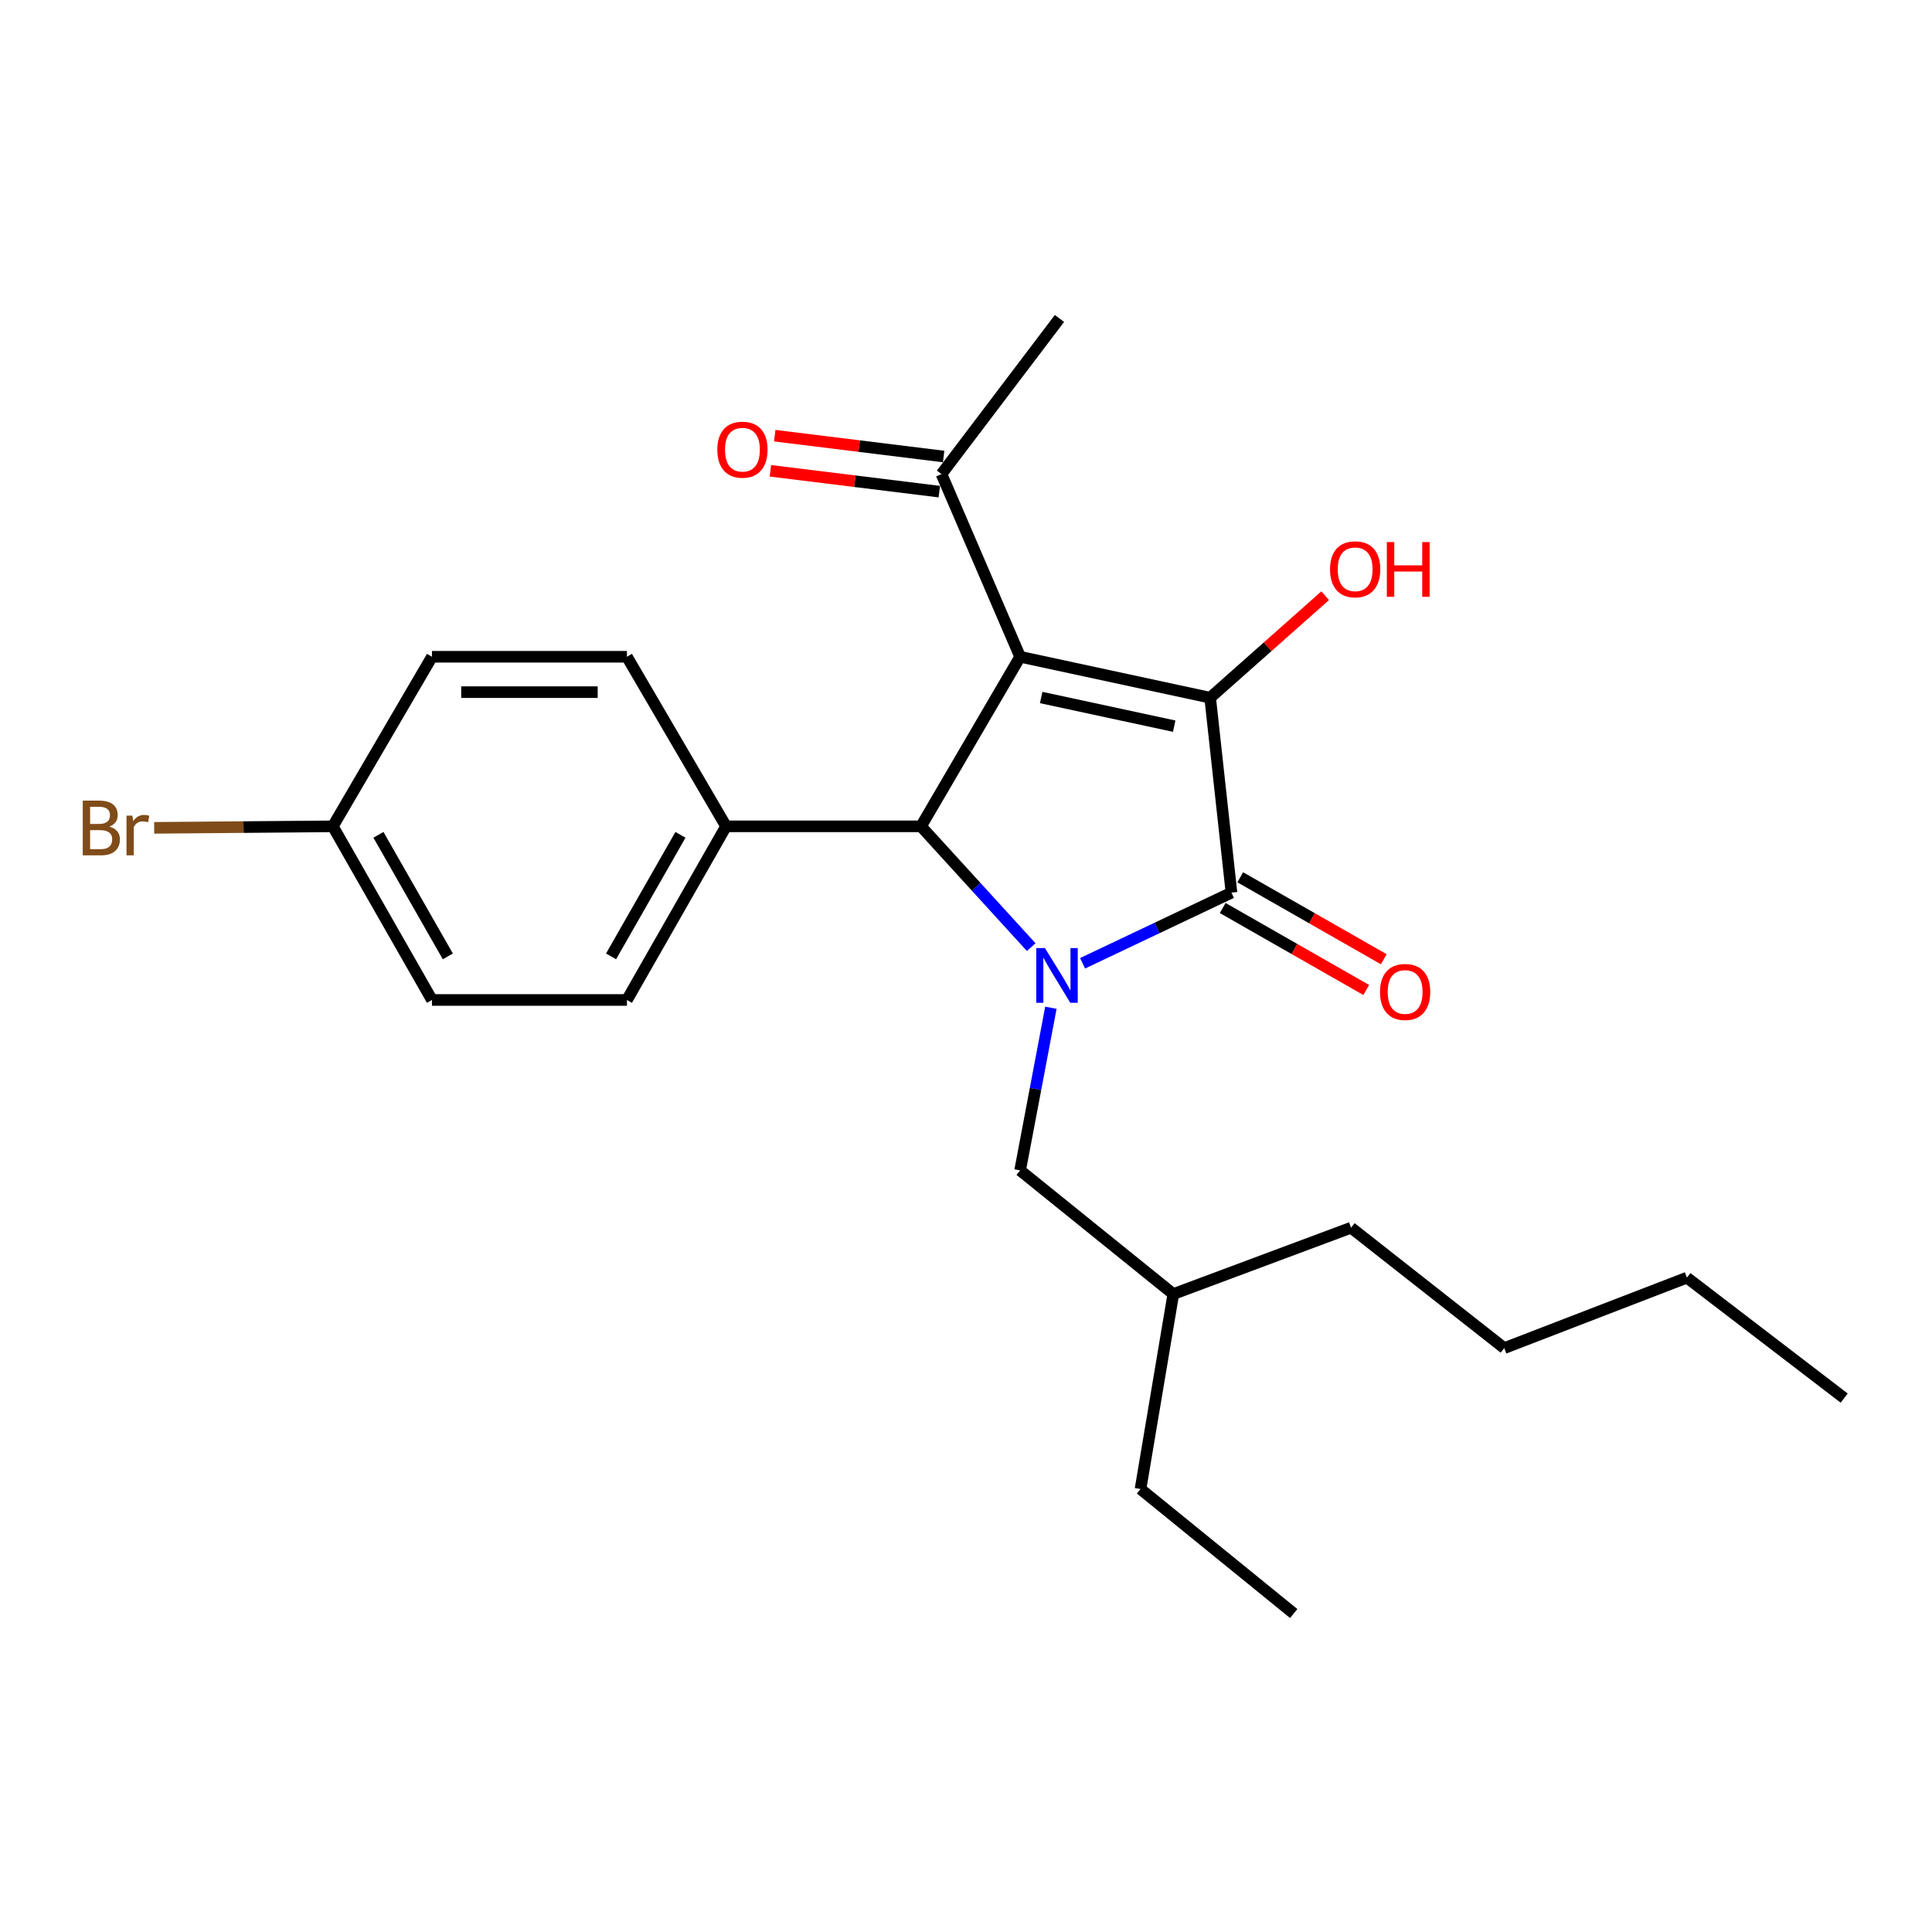 <?xml version='1.0' encoding='iso-8859-1'?>
<svg version='1.1' baseProfile='full'
              xmlns='http://www.w3.org/2000/svg'
                      xmlns:rdkit='http://www.rdkit.org/xml'
                      xmlns:xlink='http://www.w3.org/1999/xlink'
                  xml:space='preserve'
width='1000px' height='1000px' viewBox='0 0 1000 1000'>
<!-- END OF HEADER -->
<rect style='opacity:1.0;fill:#FFFFFF;stroke:none' width='1000' height='1000' x='0' y='0'> </rect>
<path class='bond-1' d='M 528.013,339.94 L 626.375,361.137' style='fill:none;fill-rule:evenodd;stroke:#000000;stroke-width:6px;stroke-linecap:butt;stroke-linejoin:miter;stroke-opacity:1' />
<path class='bond-1' d='M 538.909,361.025 L 607.762,375.863' style='fill:none;fill-rule:evenodd;stroke:#000000;stroke-width:6px;stroke-linecap:butt;stroke-linejoin:miter;stroke-opacity:1' />
<path class='bond-3' d='M 528.013,339.94 L 476.715,427.709' style='fill:none;fill-rule:evenodd;stroke:#000000;stroke-width:6px;stroke-linecap:butt;stroke-linejoin:miter;stroke-opacity:1' />
<path class='bond-4' d='M 528.013,339.94 L 487.308,245.383' style='fill:none;fill-rule:evenodd;stroke:#000000;stroke-width:6px;stroke-linecap:butt;stroke-linejoin:miter;stroke-opacity:1' />
<path class='bond-0' d='M 533.752,490.238 L 505.234,458.973' style='fill:none;fill-rule:evenodd;stroke:#0000FF;stroke-width:6px;stroke-linecap:butt;stroke-linejoin:miter;stroke-opacity:1' />
<path class='bond-0' d='M 505.234,458.973 L 476.715,427.709' style='fill:none;fill-rule:evenodd;stroke:#000000;stroke-width:6px;stroke-linecap:butt;stroke-linejoin:miter;stroke-opacity:1' />
<path class='bond-5' d='M 543.939,521.602 L 535.976,563.697' style='fill:none;fill-rule:evenodd;stroke:#0000FF;stroke-width:6px;stroke-linecap:butt;stroke-linejoin:miter;stroke-opacity:1' />
<path class='bond-5' d='M 535.976,563.697 L 528.013,605.791' style='fill:none;fill-rule:evenodd;stroke:#000000;stroke-width:6px;stroke-linecap:butt;stroke-linejoin:miter;stroke-opacity:1' />
<path class='bond-24' d='M 560.342,498.594 L 598.874,480.313' style='fill:none;fill-rule:evenodd;stroke:#0000FF;stroke-width:6px;stroke-linecap:butt;stroke-linejoin:miter;stroke-opacity:1' />
<path class='bond-24' d='M 598.874,480.313 L 637.406,462.033' style='fill:none;fill-rule:evenodd;stroke:#000000;stroke-width:6px;stroke-linecap:butt;stroke-linejoin:miter;stroke-opacity:1' />
<path class='bond-2' d='M 626.375,361.137 L 637.406,462.033' style='fill:none;fill-rule:evenodd;stroke:#000000;stroke-width:6px;stroke-linecap:butt;stroke-linejoin:miter;stroke-opacity:1' />
<path class='bond-8' d='M 626.375,361.137 L 656.146,334.737' style='fill:none;fill-rule:evenodd;stroke:#000000;stroke-width:6px;stroke-linecap:butt;stroke-linejoin:miter;stroke-opacity:1' />
<path class='bond-8' d='M 656.146,334.737 L 685.917,308.337' style='fill:none;fill-rule:evenodd;stroke:#FF0000;stroke-width:6px;stroke-linecap:butt;stroke-linejoin:miter;stroke-opacity:1' />
<path class='bond-7' d='M 632.865,469.986 L 670.014,491.2' style='fill:none;fill-rule:evenodd;stroke:#000000;stroke-width:6px;stroke-linecap:butt;stroke-linejoin:miter;stroke-opacity:1' />
<path class='bond-7' d='M 670.014,491.2 L 707.163,512.413' style='fill:none;fill-rule:evenodd;stroke:#FF0000;stroke-width:6px;stroke-linecap:butt;stroke-linejoin:miter;stroke-opacity:1' />
<path class='bond-7' d='M 641.948,454.08 L 679.097,475.293' style='fill:none;fill-rule:evenodd;stroke:#000000;stroke-width:6px;stroke-linecap:butt;stroke-linejoin:miter;stroke-opacity:1' />
<path class='bond-7' d='M 679.097,475.293 L 716.246,496.507' style='fill:none;fill-rule:evenodd;stroke:#FF0000;stroke-width:6px;stroke-linecap:butt;stroke-linejoin:miter;stroke-opacity:1' />
<path class='bond-6' d='M 476.715,427.709 L 375.809,427.709' style='fill:none;fill-rule:evenodd;stroke:#000000;stroke-width:6px;stroke-linecap:butt;stroke-linejoin:miter;stroke-opacity:1' />
<path class='bond-9' d='M 488.43,236.293 L 444.716,230.9' style='fill:none;fill-rule:evenodd;stroke:#000000;stroke-width:6px;stroke-linecap:butt;stroke-linejoin:miter;stroke-opacity:1' />
<path class='bond-9' d='M 444.716,230.9 L 401.002,225.507' style='fill:none;fill-rule:evenodd;stroke:#FF0000;stroke-width:6px;stroke-linecap:butt;stroke-linejoin:miter;stroke-opacity:1' />
<path class='bond-9' d='M 486.187,254.473 L 442.473,249.08' style='fill:none;fill-rule:evenodd;stroke:#000000;stroke-width:6px;stroke-linecap:butt;stroke-linejoin:miter;stroke-opacity:1' />
<path class='bond-9' d='M 442.473,249.08 L 398.759,243.687' style='fill:none;fill-rule:evenodd;stroke:#FF0000;stroke-width:6px;stroke-linecap:butt;stroke-linejoin:miter;stroke-opacity:1' />
<path class='bond-17' d='M 487.308,245.383 L 548.375,164.839' style='fill:none;fill-rule:evenodd;stroke:#000000;stroke-width:6px;stroke-linecap:butt;stroke-linejoin:miter;stroke-opacity:1' />
<path class='bond-16' d='M 528.013,605.791 L 607.305,669.799' style='fill:none;fill-rule:evenodd;stroke:#000000;stroke-width:6px;stroke-linecap:butt;stroke-linejoin:miter;stroke-opacity:1' />
<path class='bond-10' d='M 375.809,427.709 L 324.501,517.584' style='fill:none;fill-rule:evenodd;stroke:#000000;stroke-width:6px;stroke-linecap:butt;stroke-linejoin:miter;stroke-opacity:1' />
<path class='bond-10' d='M 352.205,432.109 L 316.289,495.022' style='fill:none;fill-rule:evenodd;stroke:#000000;stroke-width:6px;stroke-linecap:butt;stroke-linejoin:miter;stroke-opacity:1' />
<path class='bond-11' d='M 375.809,427.709 L 324.501,339.94' style='fill:none;fill-rule:evenodd;stroke:#000000;stroke-width:6px;stroke-linecap:butt;stroke-linejoin:miter;stroke-opacity:1' />
<path class='bond-14' d='M 324.501,517.584 L 223.584,517.584' style='fill:none;fill-rule:evenodd;stroke:#000000;stroke-width:6px;stroke-linecap:butt;stroke-linejoin:miter;stroke-opacity:1' />
<path class='bond-13' d='M 324.501,339.94 L 223.584,339.94' style='fill:none;fill-rule:evenodd;stroke:#000000;stroke-width:6px;stroke-linecap:butt;stroke-linejoin:miter;stroke-opacity:1' />
<path class='bond-13' d='M 309.363,358.257 L 238.721,358.257' style='fill:none;fill-rule:evenodd;stroke:#000000;stroke-width:6px;stroke-linecap:butt;stroke-linejoin:miter;stroke-opacity:1' />
<path class='bond-12' d='M 172.276,427.709 L 223.584,339.94' style='fill:none;fill-rule:evenodd;stroke:#000000;stroke-width:6px;stroke-linecap:butt;stroke-linejoin:miter;stroke-opacity:1' />
<path class='bond-15' d='M 172.276,427.709 L 126.039,428.1' style='fill:none;fill-rule:evenodd;stroke:#000000;stroke-width:6px;stroke-linecap:butt;stroke-linejoin:miter;stroke-opacity:1' />
<path class='bond-15' d='M 126.039,428.1 L 79.802,428.492' style='fill:none;fill-rule:evenodd;stroke:#7F4C19;stroke-width:6px;stroke-linecap:butt;stroke-linejoin:miter;stroke-opacity:1' />
<path class='bond-25' d='M 172.276,427.709 L 223.584,517.584' style='fill:none;fill-rule:evenodd;stroke:#000000;stroke-width:6px;stroke-linecap:butt;stroke-linejoin:miter;stroke-opacity:1' />
<path class='bond-25' d='M 195.879,432.109 L 231.795,495.022' style='fill:none;fill-rule:evenodd;stroke:#000000;stroke-width:6px;stroke-linecap:butt;stroke-linejoin:miter;stroke-opacity:1' />
<path class='bond-18' d='M 607.305,669.799 L 590.332,770.716' style='fill:none;fill-rule:evenodd;stroke:#000000;stroke-width:6px;stroke-linecap:butt;stroke-linejoin:miter;stroke-opacity:1' />
<path class='bond-19' d='M 607.305,669.799 L 699.308,635.465' style='fill:none;fill-rule:evenodd;stroke:#000000;stroke-width:6px;stroke-linecap:butt;stroke-linejoin:miter;stroke-opacity:1' />
<path class='bond-22' d='M 590.332,770.716 L 669.624,835.161' style='fill:none;fill-rule:evenodd;stroke:#000000;stroke-width:6px;stroke-linecap:butt;stroke-linejoin:miter;stroke-opacity:1' />
<path class='bond-21' d='M 699.308,635.465 L 778.59,697.783' style='fill:none;fill-rule:evenodd;stroke:#000000;stroke-width:6px;stroke-linecap:butt;stroke-linejoin:miter;stroke-opacity:1' />
<path class='bond-20' d='M 873.147,661.312 L 778.59,697.783' style='fill:none;fill-rule:evenodd;stroke:#000000;stroke-width:6px;stroke-linecap:butt;stroke-linejoin:miter;stroke-opacity:1' />
<path class='bond-23' d='M 873.147,661.312 L 954.545,723.651' style='fill:none;fill-rule:evenodd;stroke:#000000;stroke-width:6px;stroke-linecap:butt;stroke-linejoin:miter;stroke-opacity:1' />
<path  class='atom-1' d='M 540.843 490.714
L 550.123 505.714
Q 551.043 507.194, 552.523 509.874
Q 554.003 512.554, 554.083 512.714
L 554.083 490.714
L 557.843 490.714
L 557.843 519.034
L 553.963 519.034
L 544.003 502.634
Q 542.843 500.714, 541.603 498.514
Q 540.403 496.314, 540.043 495.634
L 540.043 519.034
L 536.363 519.034
L 536.363 490.714
L 540.843 490.714
' fill='#0000FF'/>
<path  class='atom-8' d='M 714.292 513.441
Q 714.292 506.641, 717.652 502.841
Q 721.012 499.041, 727.292 499.041
Q 733.572 499.041, 736.932 502.841
Q 740.292 506.641, 740.292 513.441
Q 740.292 520.321, 736.892 524.241
Q 733.492 528.121, 727.292 528.121
Q 721.052 528.121, 717.652 524.241
Q 714.292 520.361, 714.292 513.441
M 727.292 524.921
Q 731.612 524.921, 733.932 522.041
Q 736.292 519.121, 736.292 513.441
Q 736.292 507.881, 733.932 505.081
Q 731.612 502.241, 727.292 502.241
Q 722.972 502.241, 720.612 505.041
Q 718.292 507.841, 718.292 513.441
Q 718.292 519.161, 720.612 522.041
Q 722.972 524.921, 727.292 524.921
' fill='#FF0000'/>
<path  class='atom-9' d='M 688.424 294.665
Q 688.424 287.865, 691.784 284.065
Q 695.144 280.265, 701.424 280.265
Q 707.704 280.265, 711.064 284.065
Q 714.424 287.865, 714.424 294.665
Q 714.424 301.545, 711.024 305.465
Q 707.624 309.345, 701.424 309.345
Q 695.184 309.345, 691.784 305.465
Q 688.424 301.585, 688.424 294.665
M 701.424 306.145
Q 705.744 306.145, 708.064 303.265
Q 710.424 300.345, 710.424 294.665
Q 710.424 289.105, 708.064 286.305
Q 705.744 283.465, 701.424 283.465
Q 697.104 283.465, 694.744 286.265
Q 692.424 289.065, 692.424 294.665
Q 692.424 300.385, 694.744 303.265
Q 697.104 306.145, 701.424 306.145
' fill='#FF0000'/>
<path  class='atom-9' d='M 717.824 280.585
L 721.664 280.585
L 721.664 292.625
L 736.144 292.625
L 736.144 280.585
L 739.984 280.585
L 739.984 308.905
L 736.144 308.905
L 736.144 295.825
L 721.664 295.825
L 721.664 308.905
L 717.824 308.905
L 717.824 280.585
' fill='#FF0000'/>
<path  class='atom-10' d='M 371.285 232.753
Q 371.285 225.953, 374.645 222.153
Q 378.005 218.353, 384.285 218.353
Q 390.565 218.353, 393.925 222.153
Q 397.285 225.953, 397.285 232.753
Q 397.285 239.633, 393.885 243.553
Q 390.485 247.433, 384.285 247.433
Q 378.045 247.433, 374.645 243.553
Q 371.285 239.673, 371.285 232.753
M 384.285 244.233
Q 388.605 244.233, 390.925 241.353
Q 393.285 238.433, 393.285 232.753
Q 393.285 227.193, 390.925 224.393
Q 388.605 221.553, 384.285 221.553
Q 379.965 221.553, 377.605 224.353
Q 375.285 227.153, 375.285 232.753
Q 375.285 238.473, 377.605 241.353
Q 379.965 244.233, 384.285 244.233
' fill='#FF0000'/>
<path  class='atom-16' d='M 56.599 427.844
Q 59.319 428.604, 60.679 430.284
Q 62.08 431.924, 62.08 434.364
Q 62.08 438.284, 59.559 440.524
Q 57.08 442.724, 52.359 442.724
L 42.84 442.724
L 42.84 414.404
L 51.2 414.404
Q 56.039 414.404, 58.48 416.364
Q 60.919 418.324, 60.919 421.924
Q 60.919 426.204, 56.599 427.844
M 46.639 417.604
L 46.639 426.484
L 51.2 426.484
Q 53.999 426.484, 55.44 425.364
Q 56.919 424.204, 56.919 421.924
Q 56.919 417.604, 51.2 417.604
L 46.639 417.604
M 52.359 439.524
Q 55.12 439.524, 56.599 438.204
Q 58.08 436.884, 58.08 434.364
Q 58.08 432.044, 56.44 430.884
Q 54.84 429.684, 51.76 429.684
L 46.639 429.684
L 46.639 439.524
L 52.359 439.524
' fill='#7F4C19'/>
<path  class='atom-16' d='M 68.519 422.164
L 68.96 425.004
Q 71.12 421.804, 74.639 421.804
Q 75.76 421.804, 77.279 422.204
L 76.68 425.564
Q 74.96 425.164, 73.999 425.164
Q 72.32 425.164, 71.2 425.844
Q 70.12 426.484, 69.24 428.044
L 69.24 442.724
L 65.48 442.724
L 65.48 422.164
L 68.519 422.164
' fill='#7F4C19'/>
</svg>
